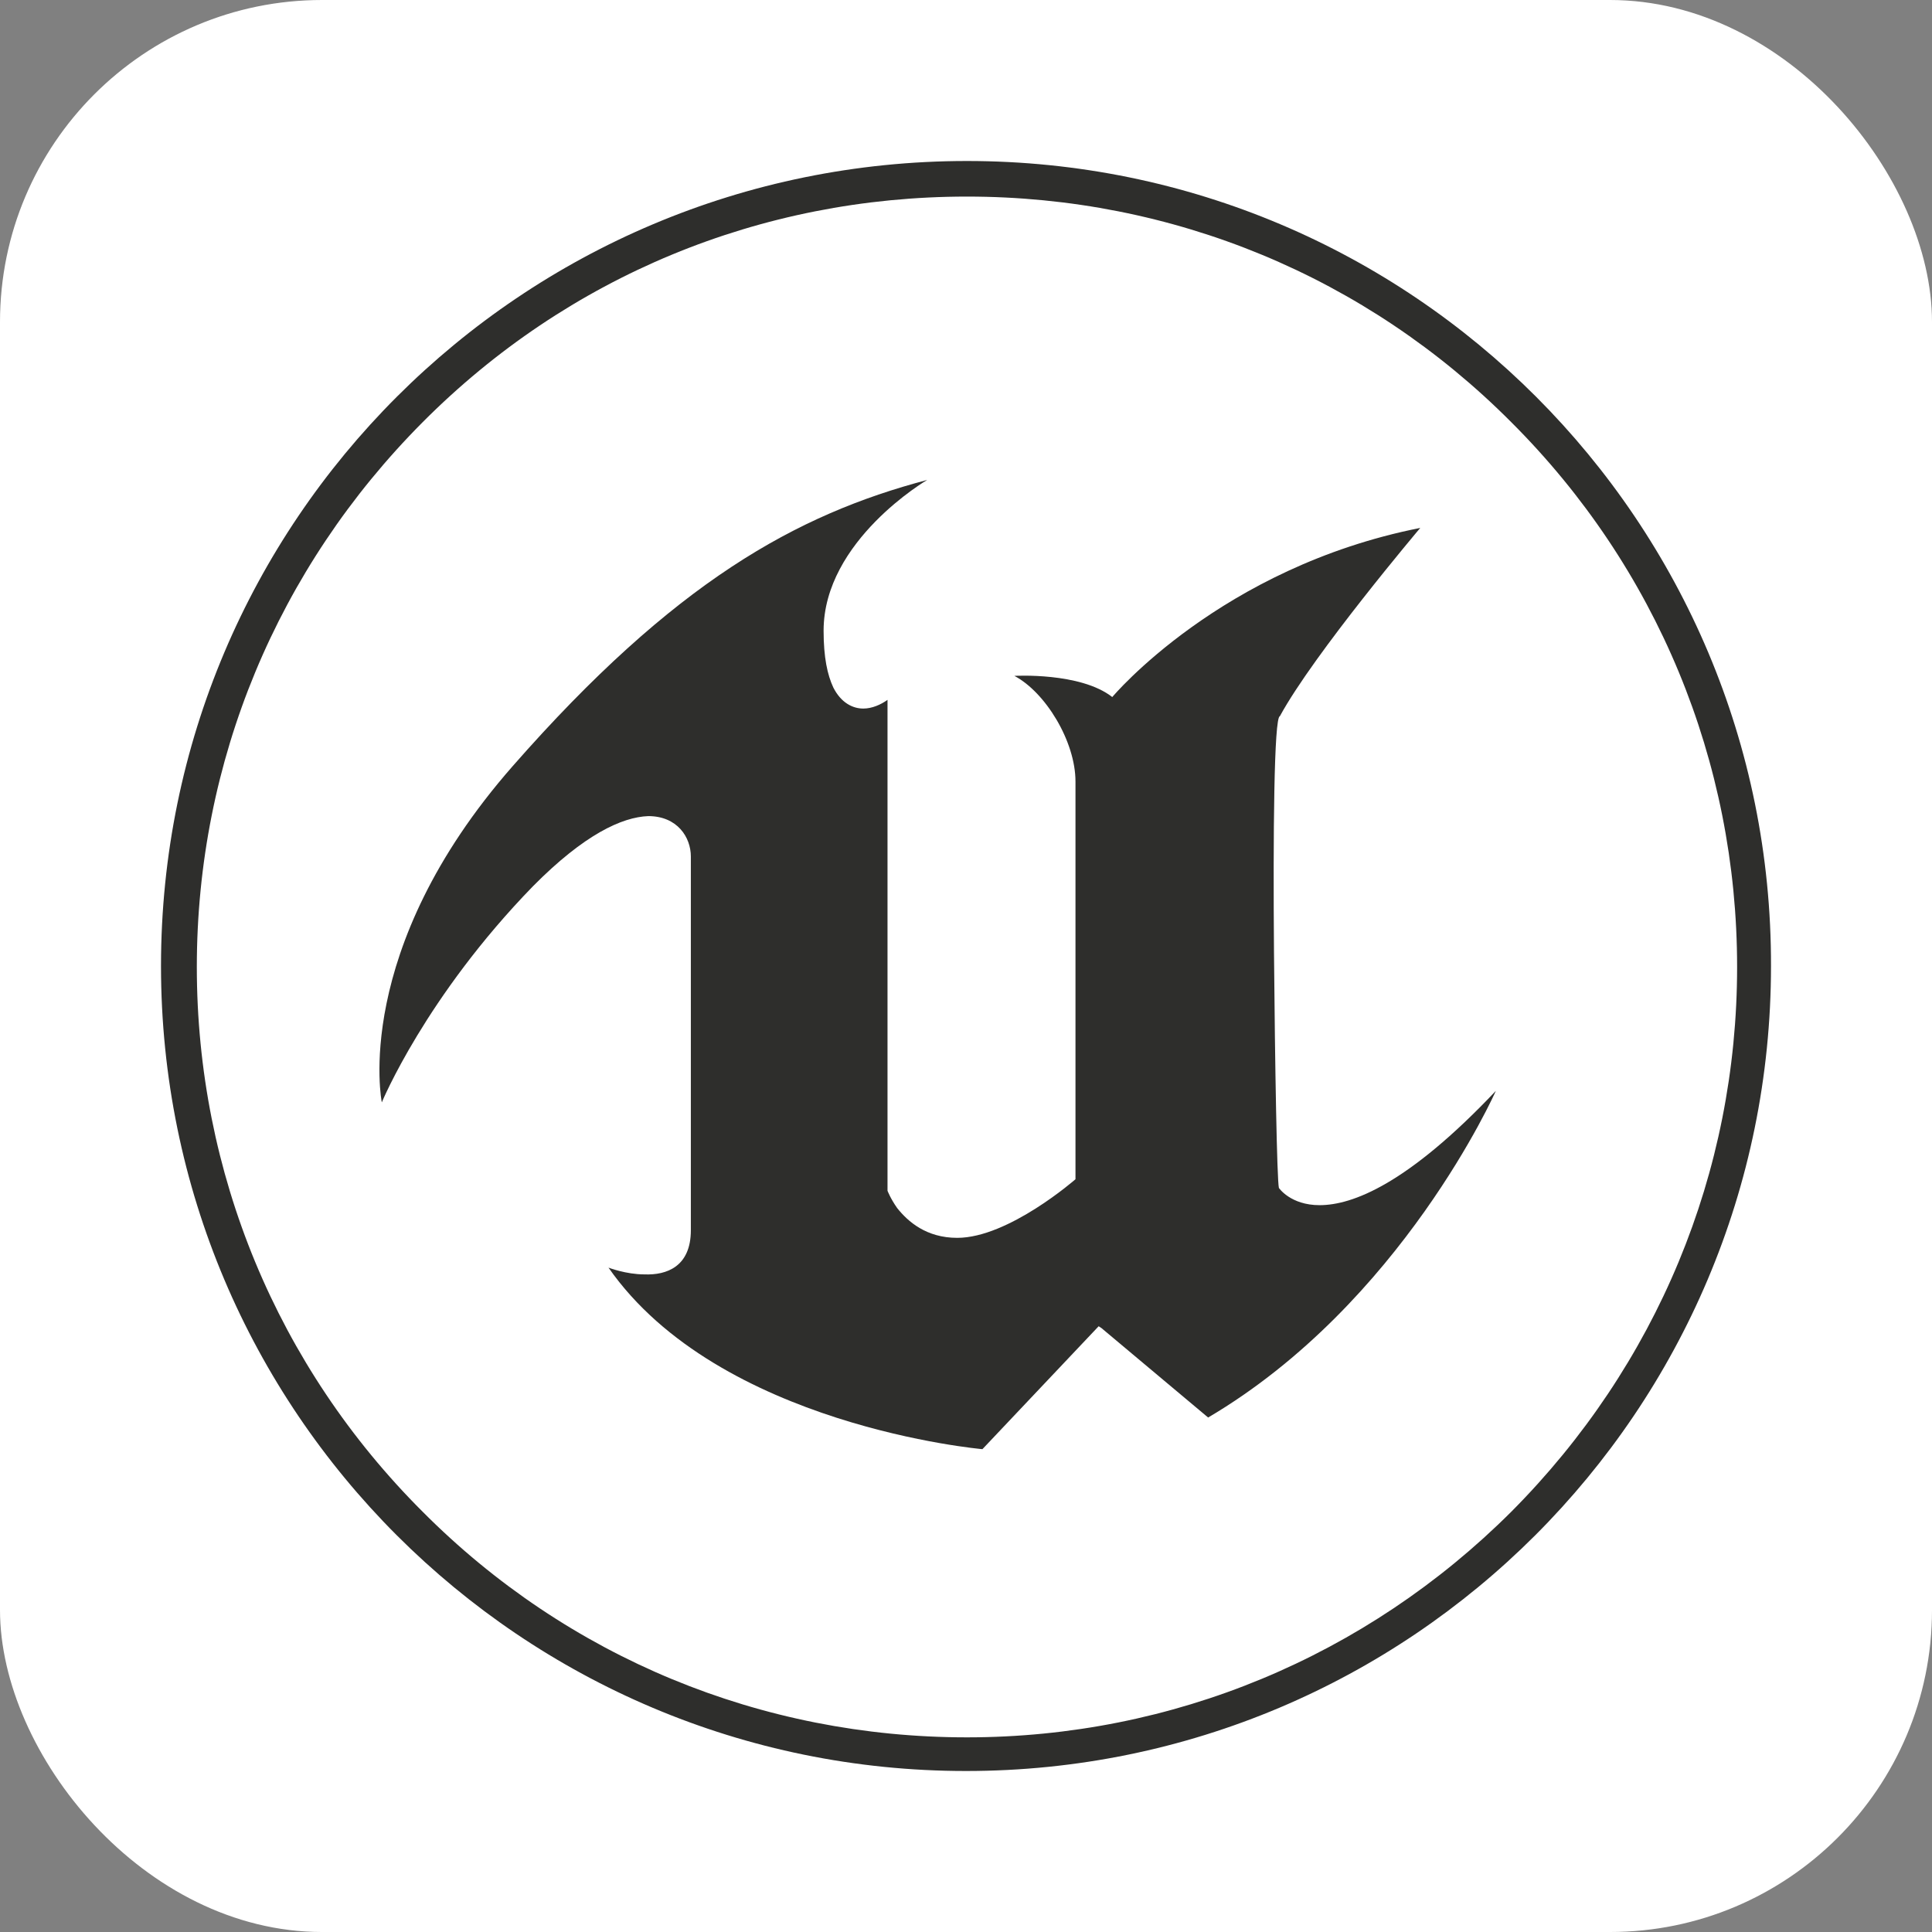 <svg width="24" height="24" viewBox="0 0 24 24" fill="none" xmlns="http://www.w3.org/2000/svg">
<rect x="0" y="0" width="24" height="24" fill="#808080" stroke="none"/>
<rect width="24" height="24" rx="4" fill="white"/>
<path d="M12.012 2C6.477 2 2 6.475 2 12C2 17.525 6.477 22 12 22C17.523 22 22 17.525 22 12C22.012 6.475 17.535 2 12.012 2ZM18.775 18.778C16.97 20.58 14.563 21.582 12.012 21.582C9.461 21.582 7.054 20.592 5.249 18.778C3.444 16.976 2.445 14.566 2.445 12.012C2.445 9.458 3.444 7.06 5.249 5.246C7.054 3.432 9.449 2.442 12.012 2.442C14.563 2.442 16.97 3.432 18.775 5.246C20.58 7.048 21.579 9.458 21.579 12.012C21.579 14.566 20.58 16.964 18.775 18.778Z" fill="#2E2E2C"/>
<path d="M16.392 14.971C16.031 14.971 15.887 14.757 15.887 14.757C15.863 14.661 15.838 13.241 15.826 11.833C15.814 10.365 15.826 8.909 15.899 8.897C16.32 8.122 17.643 6.558 17.643 6.558C15.165 7.048 13.817 8.659 13.817 8.659C13.42 8.348 12.601 8.396 12.601 8.396C12.986 8.599 13.36 9.208 13.36 9.709V14.649C13.36 14.649 12.529 15.377 11.891 15.377C11.506 15.377 11.278 15.174 11.145 15.007C11.061 14.888 11.025 14.792 11.025 14.792V8.694C10.941 8.754 10.832 8.802 10.724 8.802C10.592 8.802 10.447 8.73 10.351 8.539C10.279 8.384 10.231 8.169 10.231 7.835C10.231 6.714 11.518 5.962 11.518 5.962C9.894 6.391 8.378 7.227 6.368 9.518C4.358 11.809 4.743 13.694 4.743 13.694C4.743 13.694 5.285 12.382 6.621 11.009C7.258 10.365 7.728 10.15 8.053 10.138C8.414 10.138 8.582 10.401 8.582 10.64V15.282C8.582 15.735 8.281 15.842 8.005 15.831C7.776 15.831 7.559 15.747 7.559 15.747C8.931 17.716 12.204 18.002 12.204 18.002L13.648 16.475L13.684 16.499L15.008 17.609C17.415 16.189 18.582 13.551 18.582 13.551C17.487 14.709 16.801 14.971 16.392 14.971Z" fill="#2E2E2C"/>
</svg>
